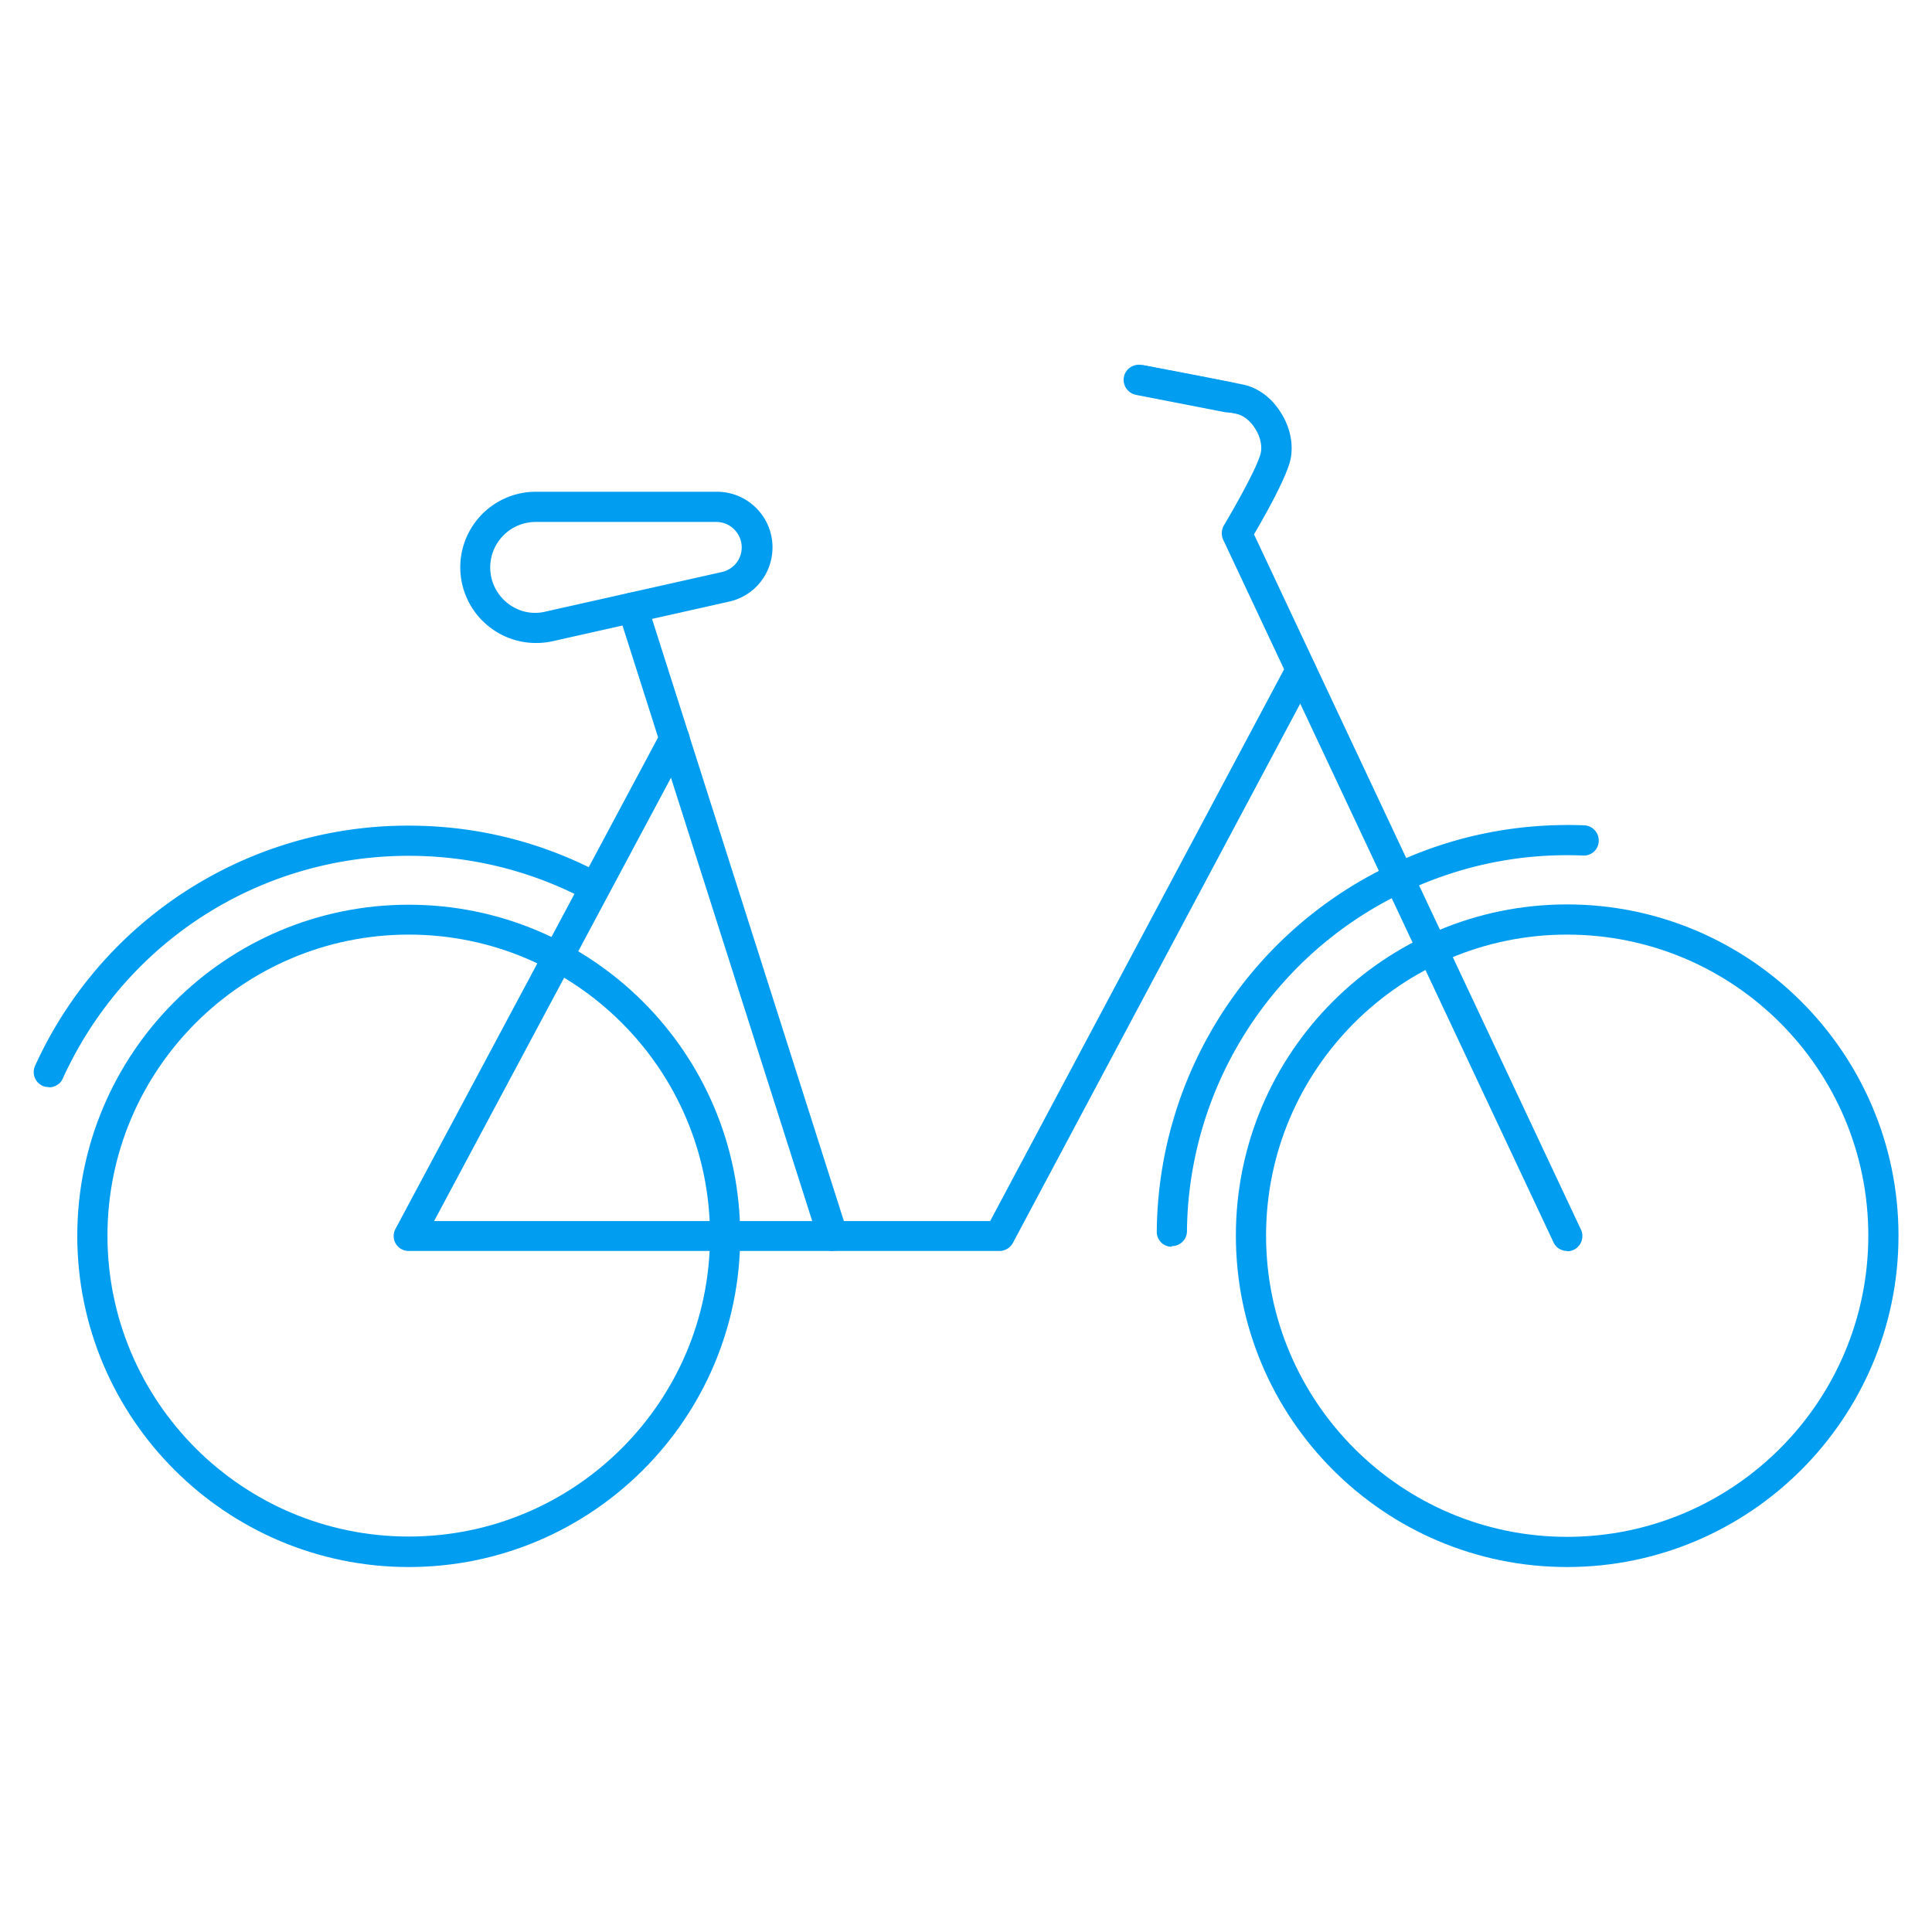 <svg xmlns="http://www.w3.org/2000/svg" viewBox="0 0 64 64"><path fill="#009df0" d="M13.54 51.91c-6.05 0-10.98-4.92-10.98-10.97s4.92-10.97 10.98-10.97 10.98 4.92 10.98 10.97-4.92 10.97-10.98 10.97zm0-20.95c-5.5 0-9.98 4.47-9.98 9.97s4.47 9.97 9.98 9.97 9.98-4.47 9.98-9.97-4.47-9.97-9.98-9.97z"/><path fill="#009df0" d="M1.62 36.01c-.07 0-.14-.01-.21-.04a.502.502 0 0 1-.25-.66 13.561 13.561 0 0 1 12.37-7.96c2.11 0 4.14.47 6.02 1.4a.5.5 0 1 1-.44.9c-1.74-.86-3.62-1.3-5.57-1.3-4.73 0-9.02 2.61-11.19 6.82-.09.18-.19.37-.27.56-.08.18-.27.29-.46.29z"/><g fill="#009df0"><path d="M51.91 51.91c-6.05 0-10.97-4.92-10.97-10.98s4.92-10.97 10.97-10.97 10.98 4.92 10.98 10.97-4.92 10.98-10.98 10.98zm0-20.95c-5.5 0-9.97 4.47-9.97 9.97s4.47 9.98 9.97 9.98 9.98-4.47 9.98-9.98-4.47-9.97-9.98-9.97z"/><path d="M38.81 41.3a.49.49 0 0 1-.49-.51 13.561 13.561 0 0 1 8.09-12.29c1.93-.86 3.98-1.24 6.07-1.16.28.01.49.25.48.52a.49.49 0 0 1-.52.48c-1.94-.08-3.83.28-5.62 1.07a12.585 12.585 0 0 0-7.48 10.76c-.01.21-.02.41-.02.62a.5.5 0 0 1-.5.49z"/></g><path fill="#009df0" d="M51.91 41.44c-.19 0-.37-.11-.45-.29L40.52 17.88a.519.519 0 0 1 .02-.47c.41-.69 1.11-1.94 1.22-2.39.06-.24-.01-.55-.18-.82-.16-.26-.39-.44-.62-.49-.83-.17-3.31-.64-3.31-.64l.19-.98s2.5.47 3.34.65c.49.1.95.44 1.25.93.32.5.43 1.08.31 1.59-.15.61-.88 1.9-1.2 2.44l10.83 23.03a.504.504 0 0 1-.45.72zM27.59 41.44c-.21 0-.41-.14-.48-.35l-6.63-20.81a.51.51 0 0 1 .32-.63c.26-.08.54.06.63.32l6.63 20.81a.51.51 0 0 1-.32.63c-.05.02-.1.02-.15.02z"/><path fill="#009df0" d="M33.09 41.44H13.54a.495.495 0 0 1-.44-.73l8.8-16.47c.13-.24.43-.34.68-.21.24.13.34.43.21.68l-8.41 15.74H32.8l9.85-18.49c.13-.24.43-.34.68-.21.24.13.34.43.21.68l-9.99 18.75c-.09.16-.26.26-.44.26zM17.75 21.3c-.56 0-1.11-.19-1.56-.55a2.503 2.503 0 0 1 1.57-4.46h5.99c1.02 0 1.84.83 1.84 1.84 0 .87-.59 1.61-1.44 1.8l-5.84 1.31c-.18.04-.37.06-.55.06zm.44-.55zm-.44-3.46a1.507 1.507 0 0 0-.95 2.68c.36.29.82.4 1.27.29l5.84-1.31c.39-.09.66-.42.66-.82 0-.46-.38-.84-.84-.84h-5.99zM40.71 13.66h-.1l-2.98-.58a.509.509 0 0 1-.4-.59c.05-.27.32-.45.59-.4l2.98.58c.27.05.45.32.4.59a.51.51 0 0 1-.49.41z"/></svg>